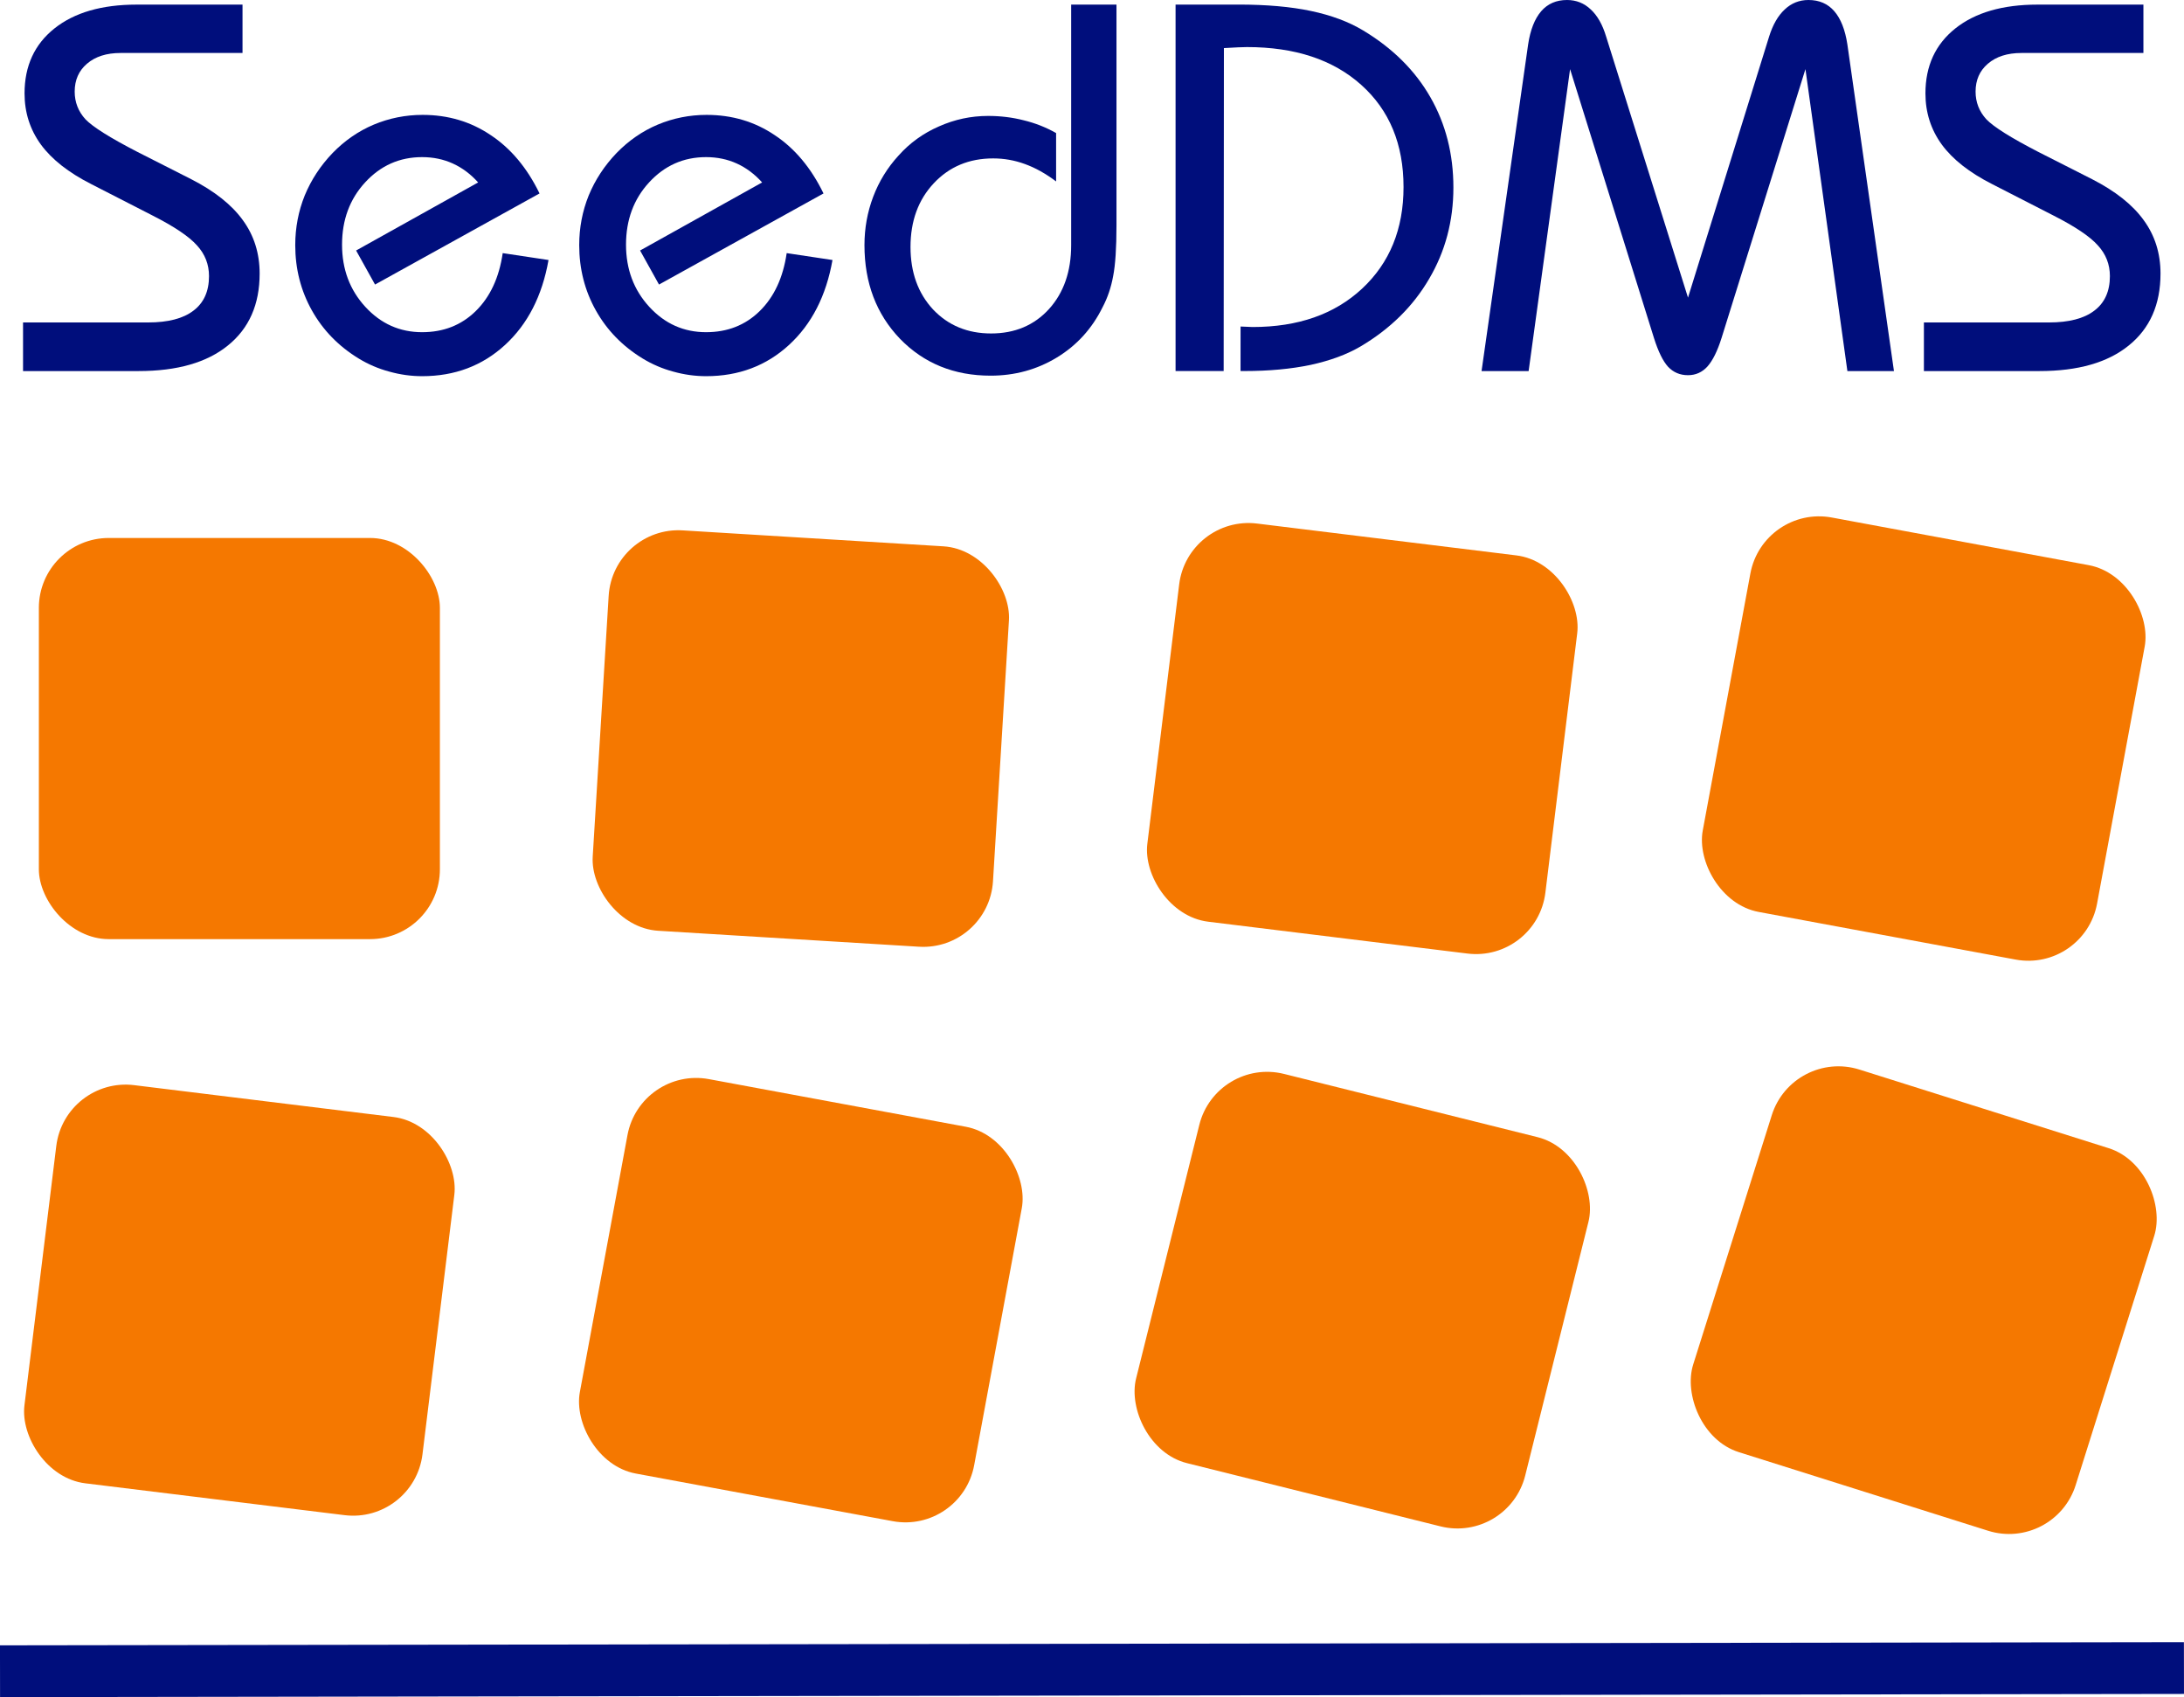 <?xml version="1.0" encoding="UTF-8" standalone="no"?>
<svg
   xmlns:dc="http://purl.org/dc/elements/1.1/"
   xmlns:cc="http://creativecommons.org/ns#"
   xmlns:rdf="http://www.w3.org/1999/02/22-rdf-syntax-ns#"
   xmlns:svg="http://www.w3.org/2000/svg"
   xmlns="http://www.w3.org/2000/svg"
   xmlns:xlink="http://www.w3.org/1999/xlink"
   xmlns:sodipodi="http://sodipodi.sourceforge.net/DTD/sodipodi-0.dtd"
   xmlns:inkscape="http://www.inkscape.org/namespaces/inkscape"
   sodipodi:docname="seeddms-logo-final-2-reihen.svg"
   inkscape:version="1.0 (4035a4fb49, 2020-05-01)"
   inkscape:export-ydpi="7.9699998"
   inkscape:export-xdpi="7.9699998"
   inkscape:export-filename="/home/steinm/seeddms-logo.png"
   id="svg1254"
   version="1.1"
   viewBox="0 0 97.052 75.395"
   height="75.395mm"
   width="97.052mm">
  <defs
     id="defs1248" />
  <sodipodi:namedview
     inkscape:snap-nodes="true"
     inkscape:document-rotation="0"
     inkscape:window-maximized="1"
     inkscape:window-y="33"
     inkscape:window-x="0"
     inkscape:window-height="1023"
     inkscape:window-width="1920"
     fit-margin-bottom="0"
     fit-margin-right="0"
     fit-margin-left="0"
     fit-margin-top="0"
     showgrid="false"
     inkscape:current-layer="layer1"
     inkscape:document-units="mm"
     inkscape:cy="206.97302"
     inkscape:cx="327.01097"
     inkscape:zoom="0.79563323"
     inkscape:pageshadow="2"
     inkscape:pageopacity="0.0"
     borderopacity="1.0"
     bordercolor="#666666"
     pagecolor="#ffffff"
     id="base" />
  <g
     transform="translate(-59.37,-61.283)"
     id="layer1"
     inkscape:groupmode="layer"
     inkscape:label="Ebene 1">
    <g
       id="text4522-47-0-3-7"
       style="font-style:normal;font-variant:normal;font-weight:normal;font-stretch:normal;font-size:23.283px;line-height:6.615px;font-family:'Bauhaus Md BT';-inkscape-font-specification:'Bauhaus Md BT, Normal';font-variant-ligatures:normal;font-variant-caps:normal;font-variant-numeric:normal;font-feature-settings:normal;text-align:start;letter-spacing:0px;word-spacing:0px;writing-mode:lr-tb;text-anchor:start;fill:#000e7c;fill-opacity:1;stroke:none;stroke-width:0.265px;stroke-linecap:butt;stroke-linejoin:miter;stroke-opacity:1"
       aria-label="SeedDMS">
      <path
         id="path2354"
         style="font-style:normal;font-variant:normal;font-weight:normal;font-stretch:normal;font-size:23.283px;font-family:'Bauhaus Md BT';-inkscape-font-specification:'Bauhaus Md BT, Normal';font-variant-ligatures:normal;font-variant-caps:normal;font-variant-numeric:normal;font-feature-settings:normal;text-align:start;writing-mode:lr-tb;text-anchor:start;fill:#000e7c;fill-opacity:1;stroke:none;stroke-width:0.265px;stroke-opacity:1"
         d="m 60.394,77.768 v -2.16 h 5.559 q 1.33,0 2.012,-0.523 0.693,-0.523 0.693,-1.535 0,-0.784 -0.534,-1.364 -0.523,-0.591 -1.978,-1.33 l -2.729,-1.398 q -1.501,-0.762 -2.228,-1.751 -0.728,-1 -0.728,-2.274 0,-1.83 1.33,-2.888 1.33,-1.057 3.649,-1.057 h 4.707 v 2.149 h -5.423 q -0.932,0 -1.489,0.477 -0.546,0.466 -0.546,1.239 0,0.705 0.477,1.228 0.489,0.512 2.319,1.455 l 2.376,1.205 q 1.558,0.796 2.297,1.819 0.75,1.023 0.75,2.376 0,2.058 -1.41,3.195 -1.398,1.137 -3.968,1.137 z" />
      <path
         id="path2356"
         style="font-style:normal;font-variant:normal;font-weight:normal;font-stretch:normal;font-size:23.283px;font-family:'Bauhaus Md BT';-inkscape-font-specification:'Bauhaus Md BT, Normal';font-variant-ligatures:normal;font-variant-caps:normal;font-variant-numeric:normal;font-feature-settings:normal;text-align:start;writing-mode:lr-tb;text-anchor:start;fill:#000e7c;fill-opacity:1;stroke:none;stroke-width:0.265px;stroke-opacity:1"
         d="m 83.745,72.834 q -0.421,2.387 -1.933,3.774 -1.512,1.387 -3.683,1.387 -0.739,0 -1.467,-0.205 -0.716,-0.193 -1.353,-0.58 -1.342,-0.819 -2.08,-2.137 -0.739,-1.319 -0.739,-2.899 0,-1.16 0.421,-2.206 0.432,-1.046 1.239,-1.887 0.807,-0.83 1.83,-1.262 1.035,-0.432 2.171,-0.432 1.694,0 3.024,0.898 1.342,0.887 2.171,2.592 l -7.31,4.047 -0.841,-1.512 5.423,-3.024 q -0.5,-0.557 -1.126,-0.841 -0.625,-0.284 -1.364,-0.284 -1.501,0 -2.535,1.126 -1.023,1.114 -1.023,2.763 0,1.637 1.035,2.763 1.035,1.126 2.524,1.126 1.421,0 2.376,-0.932 0.966,-0.944 1.205,-2.581 z" />
      <path
         id="path2358"
         style="font-style:normal;font-variant:normal;font-weight:normal;font-stretch:normal;font-size:23.283px;font-family:'Bauhaus Md BT';-inkscape-font-specification:'Bauhaus Md BT, Normal';font-variant-ligatures:normal;font-variant-caps:normal;font-variant-numeric:normal;font-feature-settings:normal;text-align:start;writing-mode:lr-tb;text-anchor:start;fill:#000e7c;fill-opacity:1;stroke:none;stroke-width:0.265px;stroke-opacity:1"
         d="m 96.364,72.834 q -0.421,2.387 -1.933,3.774 -1.512,1.387 -3.683,1.387 -0.739,0 -1.467,-0.205 -0.716,-0.193 -1.353,-0.58 -1.342,-0.819 -2.08,-2.137 -0.739,-1.319 -0.739,-2.899 0,-1.16 0.421,-2.206 0.432,-1.046 1.239,-1.887 0.807,-0.83 1.83,-1.262 1.035,-0.432 2.171,-0.432 1.694,0 3.024,0.898 1.342,0.887 2.171,2.592 l -7.31,4.047 -0.841,-1.512 5.423,-3.024 q -0.5,-0.557 -1.126,-0.841 -0.625,-0.284 -1.364,-0.284 -1.501,0 -2.535,1.126 -1.023,1.114 -1.023,2.763 0,1.637 1.035,2.763 1.035,1.126 2.524,1.126 1.421,0 2.376,-0.932 0.966,-0.944 1.205,-2.581 z" />
      <path
         id="path2360"
         style="font-style:normal;font-variant:normal;font-weight:normal;font-stretch:normal;font-size:23.283px;font-family:'Bauhaus Md BT';-inkscape-font-specification:'Bauhaus Md BT, Normal';font-variant-ligatures:normal;font-variant-caps:normal;font-variant-numeric:normal;font-feature-settings:normal;text-align:start;writing-mode:lr-tb;text-anchor:start;fill:#000e7c;fill-opacity:1;stroke:none;stroke-width:0.265px;stroke-opacity:1"
         d="m 108.984,61.487 v 9.811 q 0,1.501 -0.148,2.251 -0.136,0.75 -0.466,1.376 -0.705,1.432 -2.035,2.24 -1.33,0.807 -2.945,0.807 -2.433,0 -4.025,-1.637 -1.58,-1.648 -1.58,-4.161 0,-1.126 0.387,-2.149 0.387,-1.023 1.126,-1.83 0.75,-0.841 1.796,-1.296 1.046,-0.466 2.183,-0.466 0.83,0 1.58,0.193 0.762,0.182 1.444,0.568 v 2.149 q -0.694,-0.523 -1.387,-0.773 -0.682,-0.25 -1.41,-0.25 -1.603,0 -2.638,1.103 -1.035,1.103 -1.035,2.831 0,1.694 1,2.774 1.012,1.069 2.581,1.069 1.58,0 2.569,-1.08 0.989,-1.091 0.989,-2.842 V 61.487 Z" />
      <path
         id="path2362"
         style="font-style:normal;font-variant:normal;font-weight:normal;font-stretch:normal;font-size:23.283px;font-family:'Bauhaus Md BT';-inkscape-font-specification:'Bauhaus Md BT, Normal';font-variant-ligatures:normal;font-variant-caps:normal;font-variant-numeric:normal;font-feature-settings:normal;text-align:start;writing-mode:lr-tb;text-anchor:start;fill:#000e7c;fill-opacity:1;stroke:none;stroke-width:0.265px;stroke-opacity:1"
         d="m 114.498,75.789 q 0.091,0 0.273,0.011 0.182,0.011 0.261,0.011 3.035,0 4.866,-1.705 1.842,-1.717 1.842,-4.513 0,-2.854 -1.876,-4.536 -1.876,-1.683 -5.082,-1.683 -0.171,0 -0.387,0.011 -0.216,0.011 -0.637,0.034 l -0.011,14.347 h -2.137 v -16.28 h 2.797 q 1.876,0 3.217,0.284 1.353,0.284 2.319,0.864 1.967,1.182 2.99,2.967 1.023,1.785 1.023,4.013 0,2.228 -1.08,4.059 -1.069,1.83 -3.047,3.001 -0.91,0.534 -2.217,0.819 -1.307,0.273 -2.933,0.273 h -0.182 z" />
      <path
         id="path2364"
         style="font-style:normal;font-variant:normal;font-weight:normal;font-stretch:normal;font-size:23.283px;font-family:'Bauhaus Md BT';-inkscape-font-specification:'Bauhaus Md BT, Normal';font-variant-ligatures:normal;font-variant-caps:normal;font-variant-numeric:normal;font-feature-settings:normal;text-align:start;writing-mode:lr-tb;text-anchor:start;fill:#000e7c;fill-opacity:1;stroke:none;stroke-width:0.265px;stroke-opacity:1"
         d="M 125.207,77.768 127.276,63.261 q 0.148,-0.978 0.58,-1.478 0.432,-0.5 1.148,-0.5 0.614,0 1.057,0.421 0.443,0.409 0.682,1.205 l 3.638,11.596 3.604,-11.596 q 0.25,-0.796 0.694,-1.205 0.443,-0.421 1.057,-0.421 0.716,0 1.148,0.5 0.432,0.5 0.58,1.478 l 2.069,14.507 h -2.069 l -1.864,-13.415 -3.729,11.949 q -0.273,0.864 -0.625,1.262 -0.352,0.387 -0.864,0.387 -0.534,0 -0.887,-0.375 -0.341,-0.375 -0.625,-1.273 l -3.729,-11.949 -1.842,13.415 z" />
      <path
         id="path2366"
         style="font-style:normal;font-variant:normal;font-weight:normal;font-stretch:normal;font-size:23.283px;font-family:'Bauhaus Md BT';-inkscape-font-specification:'Bauhaus Md BT, Normal';font-variant-ligatures:normal;font-variant-caps:normal;font-variant-numeric:normal;font-feature-settings:normal;text-align:start;writing-mode:lr-tb;text-anchor:start;fill:#000e7c;fill-opacity:1;stroke:none;stroke-width:0.265px;stroke-opacity:1"
         d="m 144.864,77.768 v -2.16 h 5.559 q 1.33,0 2.012,-0.523 0.694,-0.523 0.694,-1.535 0,-0.784 -0.534,-1.364 -0.523,-0.591 -1.978,-1.33 l -2.729,-1.398 q -1.501,-0.762 -2.228,-1.751 -0.728,-1 -0.728,-2.274 0,-1.83 1.33,-2.888 1.33,-1.057 3.649,-1.057 h 4.707 v 2.149 h -5.423 q -0.932,0 -1.489,0.477 -0.546,0.466 -0.546,1.239 0,0.705 0.477,1.228 0.489,0.512 2.319,1.455 l 2.376,1.205 q 1.558,0.796 2.296,1.819 0.75,1.023 0.75,2.376 0,2.058 -1.41,3.195 -1.398,1.137 -3.968,1.137 z" />
    </g>
    <rect
       ry="3.105"
       inkscape:tile-y0="416.6426"
       inkscape:tile-x0="-554.66234"
       inkscape:tile-h="17.821023"
       inkscape:tile-w="17.821023"
       inkscape:tile-cy="425.55311"
       inkscape:tile-cx="-545.75183"
       y="85.183"
       x="61.097"
       height="17.821"
       width="17.821"
       id="rect1143-3-6-4"
       style="color:#000000;clip-rule:nonzero;display:inline;overflow:visible;visibility:visible;opacity:1;isolation:auto;mix-blend-mode:normal;color-interpolation:sRGB;color-interpolation-filters:linearRGB;solid-color:#000000;solid-opacity:1;fill:#f57800;fill-opacity:1;fill-rule:nonzero;stroke:#000000;stroke-width:0;stroke-linecap:butt;stroke-linejoin:bevel;stroke-miterlimit:4;stroke-dasharray:none;stroke-dashoffset:0;stroke-opacity:1;color-rendering:auto;image-rendering:auto;shape-rendering:auto;text-rendering:auto;enable-background:accumulate" />
    <use
       height="100%"
       width="100%"
       id="use2251"
       transform="rotate(7,-133.952,106.568)"
       xlink:href="#rect1143-3-6-4"
       inkscape:tiled-clone-of="#rect1143-3-6-4"
       y="0"
       x="0" />
    <use
       height="100%"
       width="100%"
       style="opacity:0.9"
       id="use2255"
       transform="rotate(3.5,82.483,502.394)"
       xlink:href="#rect1143-3-6-4"
       inkscape:tiled-clone-of="#rect1143-3-6-4"
       y="0"
       x="0" />
    <use
       height="100%"
       width="100%"
       style="opacity:0.9"
       id="use2257"
       transform="rotate(10.5,-53.279,242.329)"
       xlink:href="#rect1143-3-6-4"
       inkscape:tiled-clone-of="#rect1143-3-6-4"
       y="0"
       x="0" />
    <use
       height="100%"
       width="100%"
       style="opacity:0.8"
       id="use2261"
       transform="rotate(7,94.957,502.013)"
       xlink:href="#rect1143-3-6-4"
       inkscape:tiled-clone-of="#rect1143-3-6-4"
       y="0"
       x="0" />
    <use
       height="100%"
       width="100%"
       style="opacity:0.8"
       id="use2263"
       transform="rotate(14,-6.641,309.765)"
       xlink:href="#rect1143-3-6-4"
       inkscape:tiled-clone-of="#rect1143-3-6-4"
       y="0"
       x="0" />
    <use
       height="100%"
       width="100%"
       style="opacity:0.7"
       id="use2267"
       transform="rotate(10.5,107.432,501.378)"
       xlink:href="#rect1143-3-6-4"
       inkscape:tiled-clone-of="#rect1143-3-6-4"
       y="0"
       x="0" />
    <use
       height="100%"
       width="100%"
       style="opacity:0.7"
       id="use2269"
       transform="rotate(17.5,26.383,349.717)"
       xlink:href="#rect1143-3-6-4"
       inkscape:tiled-clone-of="#rect1143-3-6-4"
       y="0"
       x="0" />
    <path
       sodipodi:nodetypes="cc"
       inkscape:connector-curvature="0"
       id="path1717-7"
       d="m 59.371,135.528 97.049,-0.141"
       style="fill:none;fill-rule:evenodd;stroke:#000e7c;stroke-width:2.3;stroke-linecap:butt;stroke-linejoin:miter;stroke-miterlimit:4.1;stroke-dasharray:none;stroke-opacity:1" />
  </g>
</svg>

